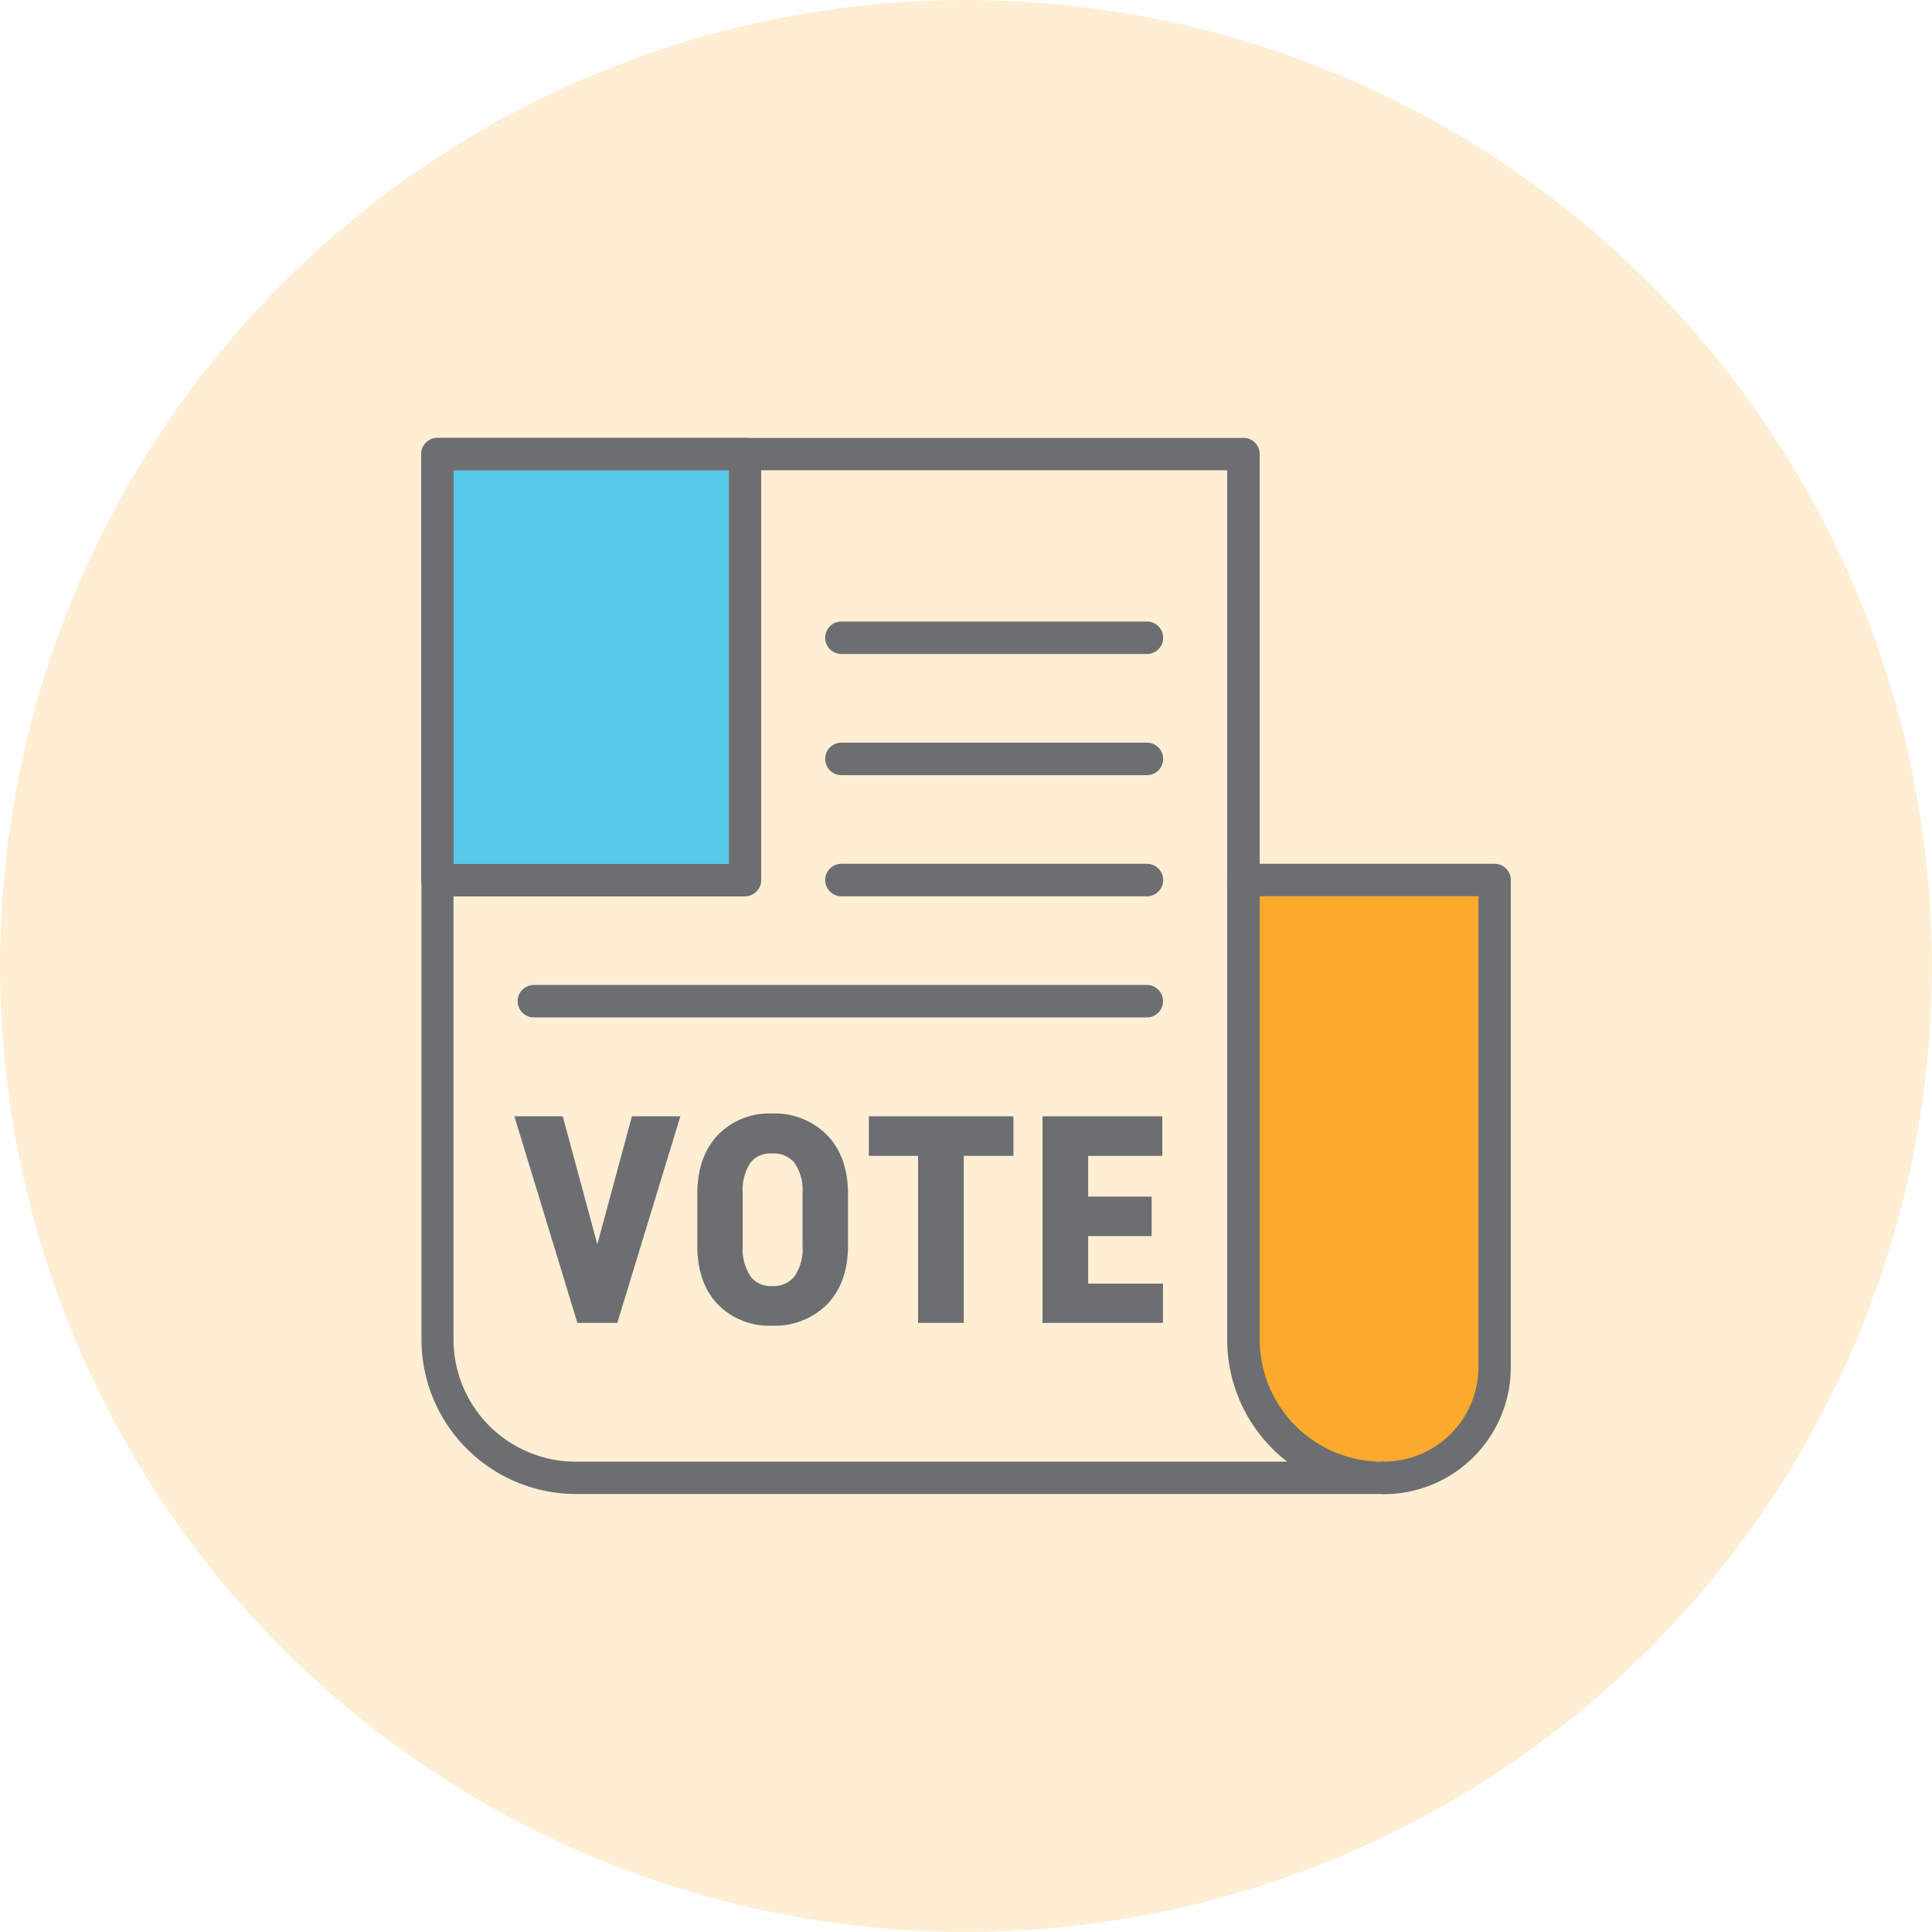 <svg id="Layer_1" data-name="Layer 1" xmlns="http://www.w3.org/2000/svg" viewBox="0 0 297.27 297.27"><defs><style>.cls-1,.cls-3{fill:#fbaa2c;}.cls-1{opacity:0.2;}.cls-2{fill:#57c9eb;}.cls-4,.cls-5{fill:#6d6e71;}.cls-4{stroke:#6d6e71;stroke-miterlimit:10;stroke-width:3px;}</style></defs><title>Untitled-2</title><circle class="cls-1" cx="148.63" cy="148.63" r="148.63"/><rect class="cls-2" x="69.79" y="72.36" width="42.37" height="60.57"/><rect class="cls-3" x="193.8" y="137.92" width="33.69" height="67.44"/><polygon class="cls-4" points="91.43 195.45 91.85 197.21 91.97 197.21 92.38 195.47 98.38 173.26 102.66 173.26 93.87 202.05 89.95 202.05 81.17 173.26 85.44 173.26 91.43 195.45"/><path class="cls-4" d="M126.35,185a8.79,8.79,0,0,0-1.61-5.71,5.63,5.63,0,0,0-4.6-1.94,5.35,5.35,0,0,0-4.44,1.94,9,9,0,0,0-1.55,5.71v8a9.06,9.06,0,0,0,1.56,5.75,5.38,5.38,0,0,0,4.45,2,5.61,5.61,0,0,0,4.59-2,8.89,8.89,0,0,0,1.6-5.76Zm4,8c0,3.41-.93,6.07-2.77,8a9.88,9.88,0,0,1-7.42,2.85,9.56,9.56,0,0,1-7.29-2.85q-2.72-2.86-2.71-8v-7.91c0-3.4.9-6.07,2.71-8a9.5,9.5,0,0,1,7.27-2.89,9.84,9.84,0,0,1,7.43,2.88c1.85,1.92,2.78,4.58,2.78,8Z" transform="translate(-1.37 -1.37)"/><polygon class="cls-4" points="154.43 176.35 146.79 176.35 146.79 202.05 142.76 202.05 142.76 176.35 135.19 176.35 135.19 173.26 154.43 173.26 154.43 176.35"/><polygon class="cls-4" points="175.7 188.69 165.93 188.69 165.93 199 177.44 199 177.44 202.05 161.91 202.05 161.91 173.26 177.34 173.26 177.34 176.35 165.93 176.35 165.93 185.62 175.7 185.62 175.7 188.69"/><path class="cls-3" d="M195.17,206.72h33.68s3.33,19.55-14.89,19.55C198.58,226.27,195.17,217.55,195.17,206.72Z" transform="translate(-1.37 -1.37)"/><path class="cls-5" d="M71.15,73.73V207.48A18.81,18.81,0,0,0,90,226.27H199.42a23.75,23.75,0,0,1-9.23-18.79V73.73ZM214,231.25H90a23.8,23.8,0,0,1-23.78-23.77V71.24a2.5,2.5,0,0,1,2.49-2.49h124a2.5,2.5,0,0,1,2.49,2.49V207.48A18.81,18.81,0,0,0,214,226.27a2.49,2.49,0,0,1,0,5" transform="translate(-1.37 -1.37)"/><path class="cls-5" d="M214.33,231.25a2.49,2.49,0,0,1,0-5,14.53,14.53,0,0,0,14.52-14.52V139.28H192.68a2.49,2.49,0,1,1,0-5h38.66a2.49,2.49,0,0,1,2.49,2.49v75a19.53,19.53,0,0,1-19.5,19.5" transform="translate(-1.37 -1.37)"/><path class="cls-5" d="M71.15,134.3h42.37V73.73H71.15Zm44.86,5H68.66a2.48,2.48,0,0,1-2.49-2.49V71.24a2.49,2.49,0,0,1,2.49-2.49H116a2.5,2.5,0,0,1,2.49,2.49v65.55a2.49,2.49,0,0,1-2.49,2.49" transform="translate(-1.37 -1.37)"/><path class="cls-5" d="M177.84,139.28h-47a2.49,2.49,0,0,1,0-5h47a2.49,2.49,0,1,1,0,5" transform="translate(-1.37 -1.37)"/><path class="cls-5" d="M177.84,120.64h-47a2.49,2.49,0,0,1,0-5h47a2.49,2.49,0,1,1,0,5" transform="translate(-1.37 -1.37)"/><path class="cls-5" d="M177.84,102h-47a2.49,2.49,0,0,1,0-5h47a2.49,2.49,0,1,1,0,5" transform="translate(-1.37 -1.37)"/><path class="cls-5" d="M177.82,157.92H83.52a2.49,2.49,0,0,1,0-5h94.3a2.49,2.49,0,1,1,0,5" transform="translate(-1.37 -1.37)"/></svg>